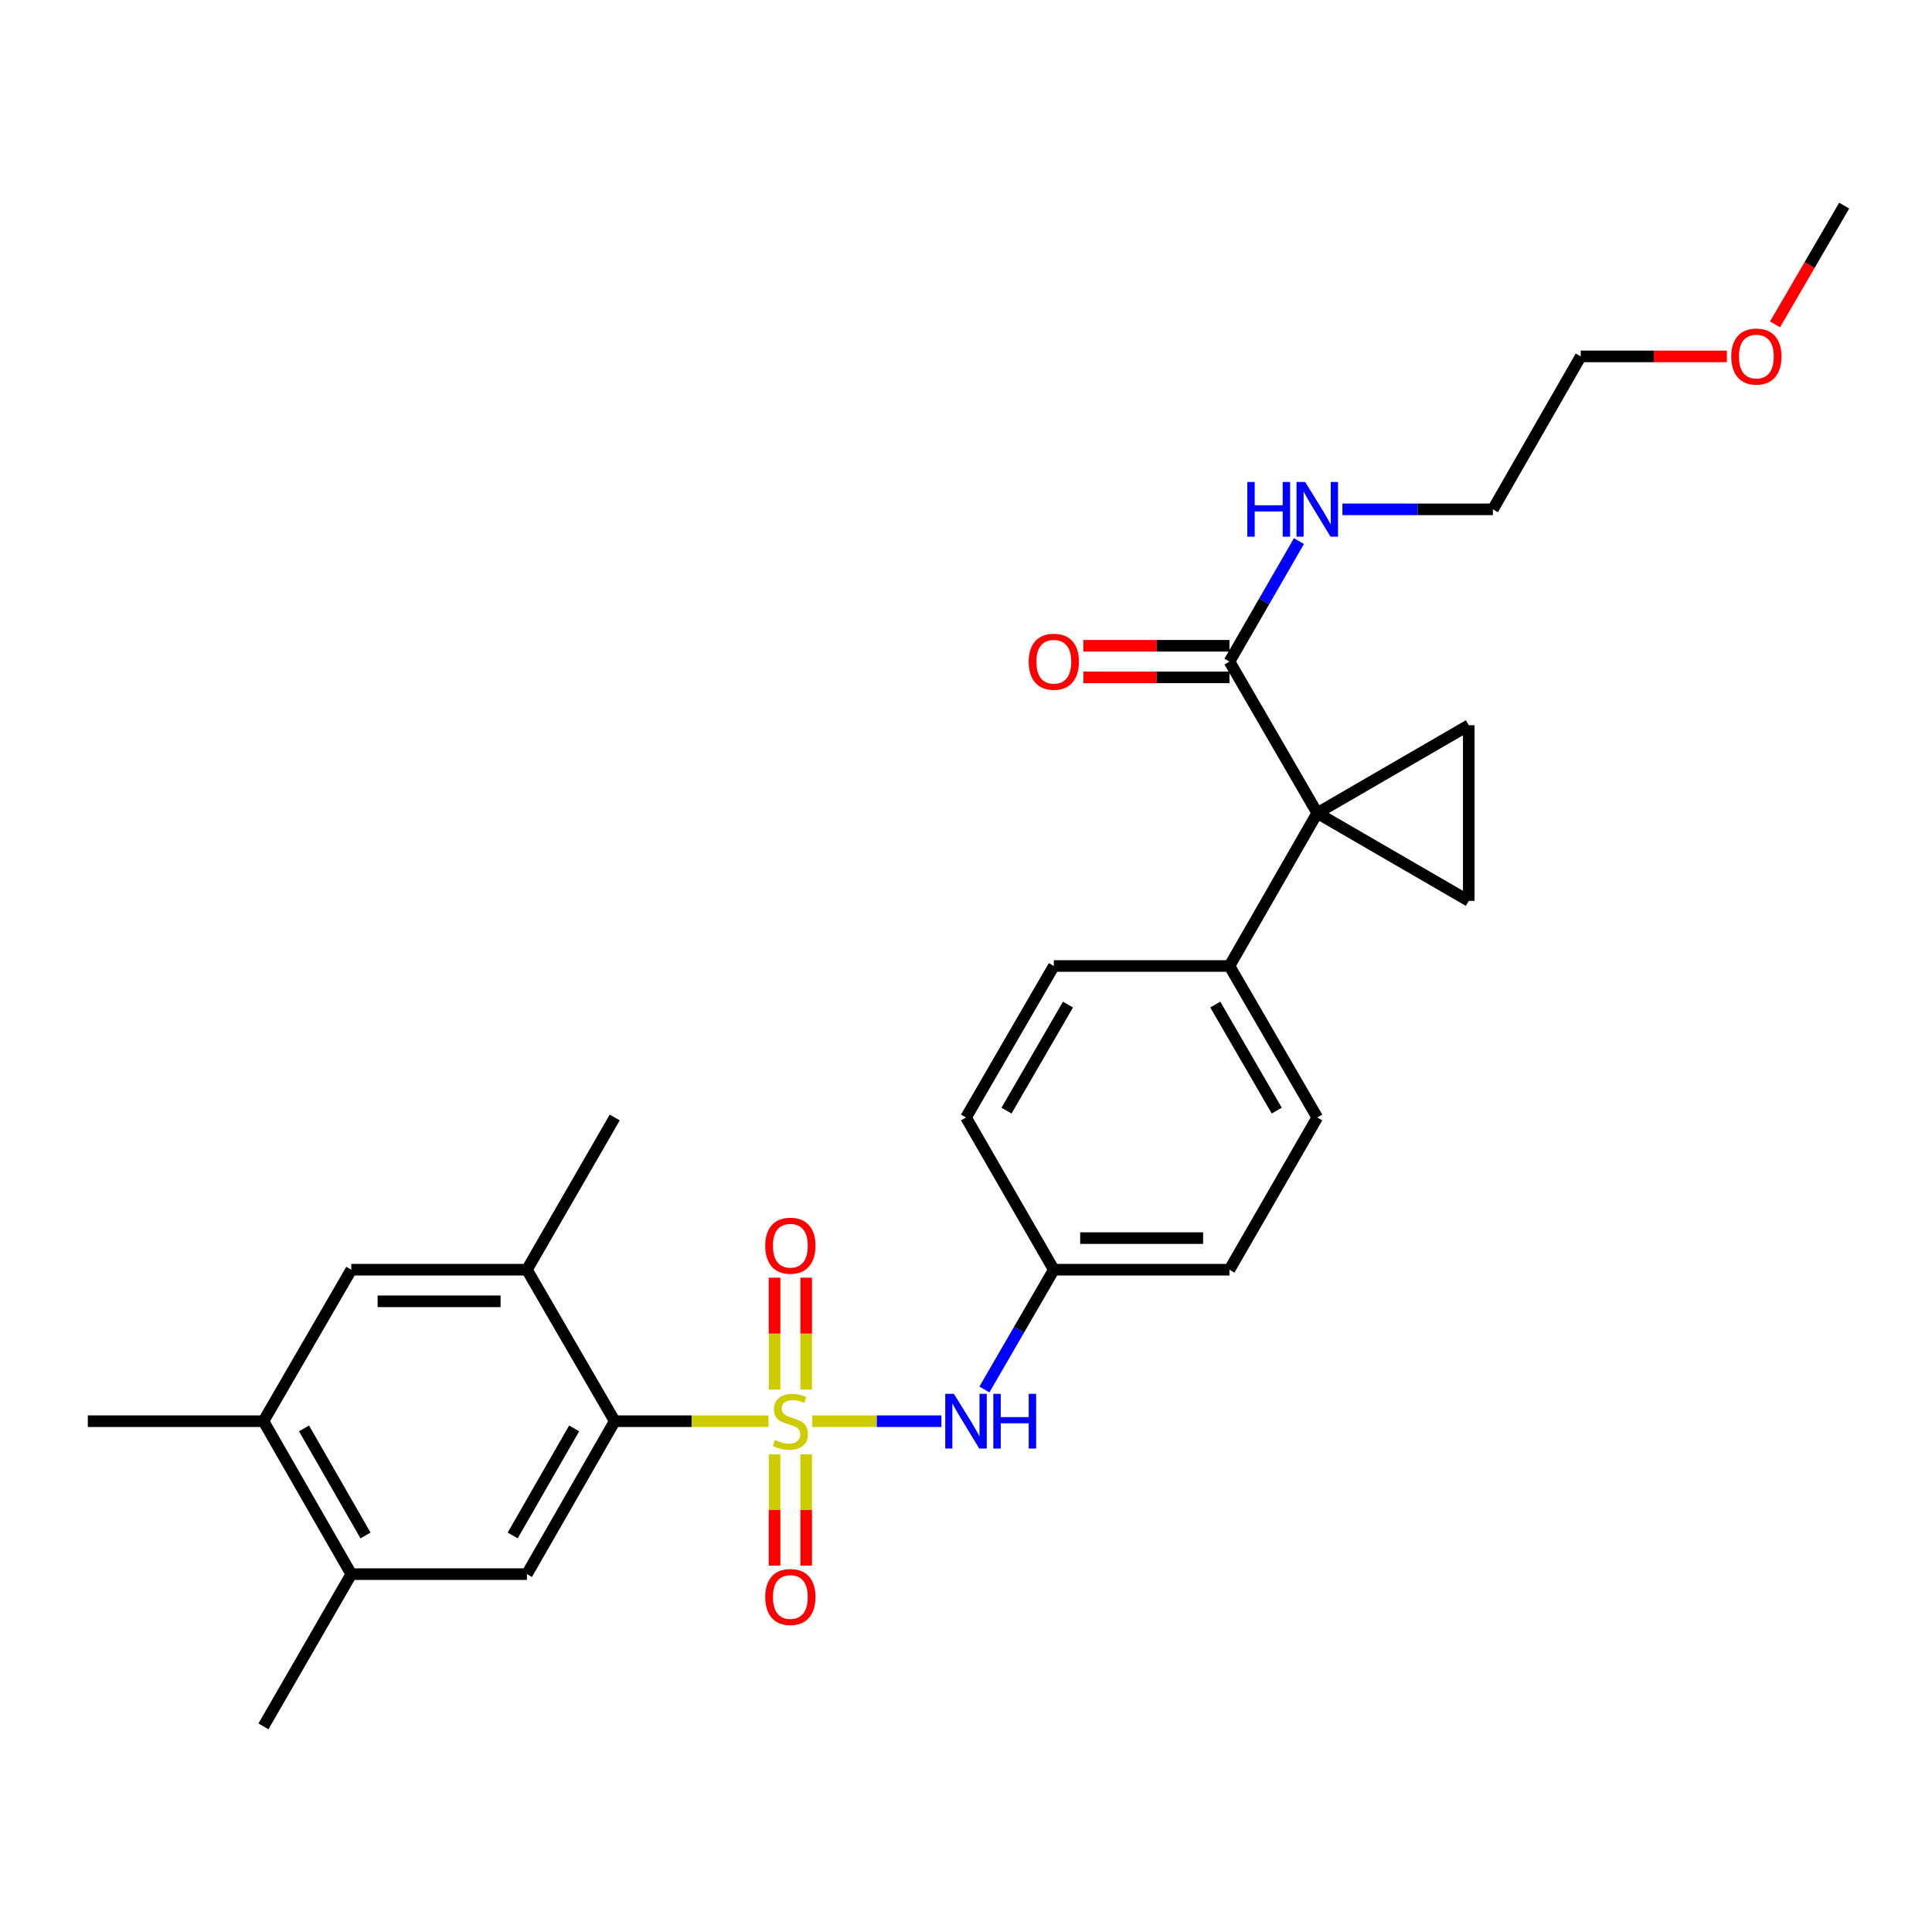 <?xml version='1.0' encoding='iso-8859-1'?>
<svg version='1.1' baseProfile='full'
              xmlns='http://www.w3.org/2000/svg'
                      xmlns:rdkit='http://www.rdkit.org/xml'
                      xmlns:xlink='http://www.w3.org/1999/xlink'
                  xml:space='preserve'
width='1000px' height='1000px' viewBox='0 0 1000 1000'>
<!-- END OF HEADER -->
<rect style='opacity:1.0;fill:#FFFFFF;stroke:none' width='1000' height='1000' x='0' y='0'> </rect>
<path class='bond-1' d='M 397.737,735.61 L 357.962,735.61' style='fill:none;fill-rule:evenodd;stroke:#CCCC00;stroke-width:6px;stroke-linecap:butt;stroke-linejoin:miter;stroke-opacity:1' />
<path class='bond-1' d='M 357.962,735.61 L 318.187,735.61' style='fill:none;fill-rule:evenodd;stroke:#000000;stroke-width:6px;stroke-linecap:butt;stroke-linejoin:miter;stroke-opacity:1' />
<path class='bond-4' d='M 420.442,735.61 L 453.856,735.61' style='fill:none;fill-rule:evenodd;stroke:#CCCC00;stroke-width:6px;stroke-linecap:butt;stroke-linejoin:miter;stroke-opacity:1' />
<path class='bond-4' d='M 453.856,735.61 L 487.271,735.61' style='fill:none;fill-rule:evenodd;stroke:#0000FF;stroke-width:6px;stroke-linecap:butt;stroke-linejoin:miter;stroke-opacity:1' />
<path class='bond-8' d='M 400.91,752.763 L 400.91,781.56' style='fill:none;fill-rule:evenodd;stroke:#CCCC00;stroke-width:6px;stroke-linecap:butt;stroke-linejoin:miter;stroke-opacity:1' />
<path class='bond-8' d='M 400.91,781.56 L 400.91,810.357' style='fill:none;fill-rule:evenodd;stroke:#FF0000;stroke-width:6px;stroke-linecap:butt;stroke-linejoin:miter;stroke-opacity:1' />
<path class='bond-8' d='M 417.268,752.763 L 417.268,781.56' style='fill:none;fill-rule:evenodd;stroke:#CCCC00;stroke-width:6px;stroke-linecap:butt;stroke-linejoin:miter;stroke-opacity:1' />
<path class='bond-8' d='M 417.268,781.56 L 417.268,810.357' style='fill:none;fill-rule:evenodd;stroke:#FF0000;stroke-width:6px;stroke-linecap:butt;stroke-linejoin:miter;stroke-opacity:1' />
<path class='bond-9' d='M 417.268,719.218 L 417.268,690.27' style='fill:none;fill-rule:evenodd;stroke:#CCCC00;stroke-width:6px;stroke-linecap:butt;stroke-linejoin:miter;stroke-opacity:1' />
<path class='bond-9' d='M 417.268,690.27 L 417.268,661.323' style='fill:none;fill-rule:evenodd;stroke:#FF0000;stroke-width:6px;stroke-linecap:butt;stroke-linejoin:miter;stroke-opacity:1' />
<path class='bond-9' d='M 400.91,719.218 L 400.91,690.27' style='fill:none;fill-rule:evenodd;stroke:#CCCC00;stroke-width:6px;stroke-linecap:butt;stroke-linejoin:miter;stroke-opacity:1' />
<path class='bond-9' d='M 400.91,690.27 L 400.91,661.323' style='fill:none;fill-rule:evenodd;stroke:#FF0000;stroke-width:6px;stroke-linecap:butt;stroke-linejoin:miter;stroke-opacity:1' />
<path class='bond-0' d='M 681.813,420.839 L 636.366,500' style='fill:none;fill-rule:evenodd;stroke:#000000;stroke-width:6px;stroke-linecap:butt;stroke-linejoin:miter;stroke-opacity:1' />
<path class='bond-2' d='M 681.813,420.839 L 760.228,375.384' style='fill:none;fill-rule:evenodd;stroke:#000000;stroke-width:6px;stroke-linecap:butt;stroke-linejoin:miter;stroke-opacity:1' />
<path class='bond-3' d='M 681.813,420.839 L 760.228,466.295' style='fill:none;fill-rule:evenodd;stroke:#000000;stroke-width:6px;stroke-linecap:butt;stroke-linejoin:miter;stroke-opacity:1' />
<path class='bond-5' d='M 681.813,420.839 L 636.366,342.433' style='fill:none;fill-rule:evenodd;stroke:#000000;stroke-width:6px;stroke-linecap:butt;stroke-linejoin:miter;stroke-opacity:1' />
<path class='bond-6' d='M 318.187,735.61 L 272.732,814.771' style='fill:none;fill-rule:evenodd;stroke:#000000;stroke-width:6px;stroke-linecap:butt;stroke-linejoin:miter;stroke-opacity:1' />
<path class='bond-6' d='M 297.184,739.339 L 265.365,794.752' style='fill:none;fill-rule:evenodd;stroke:#000000;stroke-width:6px;stroke-linecap:butt;stroke-linejoin:miter;stroke-opacity:1' />
<path class='bond-7' d='M 318.187,735.61 L 272.732,657.204' style='fill:none;fill-rule:evenodd;stroke:#000000;stroke-width:6px;stroke-linecap:butt;stroke-linejoin:miter;stroke-opacity:1' />
<path class='bond-30' d='M 760.228,375.384 L 760.228,466.295' style='fill:none;fill-rule:evenodd;stroke:#000000;stroke-width:6px;stroke-linecap:butt;stroke-linejoin:miter;stroke-opacity:1' />
<path class='bond-15' d='M 509.523,719.185 L 527.489,688.194' style='fill:none;fill-rule:evenodd;stroke:#0000FF;stroke-width:6px;stroke-linecap:butt;stroke-linejoin:miter;stroke-opacity:1' />
<path class='bond-15' d='M 527.489,688.194 L 545.455,657.204' style='fill:none;fill-rule:evenodd;stroke:#000000;stroke-width:6px;stroke-linecap:butt;stroke-linejoin:miter;stroke-opacity:1' />
<path class='bond-14' d='M 636.366,334.254 L 598.547,334.254' style='fill:none;fill-rule:evenodd;stroke:#000000;stroke-width:6px;stroke-linecap:butt;stroke-linejoin:miter;stroke-opacity:1' />
<path class='bond-14' d='M 598.547,334.254 L 560.728,334.254' style='fill:none;fill-rule:evenodd;stroke:#FF0000;stroke-width:6px;stroke-linecap:butt;stroke-linejoin:miter;stroke-opacity:1' />
<path class='bond-14' d='M 636.366,350.611 L 598.547,350.611' style='fill:none;fill-rule:evenodd;stroke:#000000;stroke-width:6px;stroke-linecap:butt;stroke-linejoin:miter;stroke-opacity:1' />
<path class='bond-14' d='M 598.547,350.611 L 560.728,350.611' style='fill:none;fill-rule:evenodd;stroke:#FF0000;stroke-width:6px;stroke-linecap:butt;stroke-linejoin:miter;stroke-opacity:1' />
<path class='bond-16' d='M 636.366,342.433 L 654.35,311.251' style='fill:none;fill-rule:evenodd;stroke:#000000;stroke-width:6px;stroke-linecap:butt;stroke-linejoin:miter;stroke-opacity:1' />
<path class='bond-16' d='M 654.35,311.251 L 672.334,280.069' style='fill:none;fill-rule:evenodd;stroke:#0000FF;stroke-width:6px;stroke-linecap:butt;stroke-linejoin:miter;stroke-opacity:1' />
<path class='bond-10' d='M 272.732,814.771 L 181.821,814.771' style='fill:none;fill-rule:evenodd;stroke:#000000;stroke-width:6px;stroke-linecap:butt;stroke-linejoin:miter;stroke-opacity:1' />
<path class='bond-11' d='M 272.732,657.204 L 181.821,657.204' style='fill:none;fill-rule:evenodd;stroke:#000000;stroke-width:6px;stroke-linecap:butt;stroke-linejoin:miter;stroke-opacity:1' />
<path class='bond-11' d='M 259.095,673.561 L 195.458,673.561' style='fill:none;fill-rule:evenodd;stroke:#000000;stroke-width:6px;stroke-linecap:butt;stroke-linejoin:miter;stroke-opacity:1' />
<path class='bond-21' d='M 272.732,657.204 L 318.187,578.407' style='fill:none;fill-rule:evenodd;stroke:#000000;stroke-width:6px;stroke-linecap:butt;stroke-linejoin:miter;stroke-opacity:1' />
<path class='bond-23' d='M 181.821,814.771 L 136.365,893.56' style='fill:none;fill-rule:evenodd;stroke:#000000;stroke-width:6px;stroke-linecap:butt;stroke-linejoin:miter;stroke-opacity:1' />
<path class='bond-29' d='M 181.821,814.771 L 136.365,735.61' style='fill:none;fill-rule:evenodd;stroke:#000000;stroke-width:6px;stroke-linecap:butt;stroke-linejoin:miter;stroke-opacity:1' />
<path class='bond-29' d='M 189.188,794.752 L 157.369,739.339' style='fill:none;fill-rule:evenodd;stroke:#000000;stroke-width:6px;stroke-linecap:butt;stroke-linejoin:miter;stroke-opacity:1' />
<path class='bond-13' d='M 181.821,657.204 L 136.365,735.61' style='fill:none;fill-rule:evenodd;stroke:#000000;stroke-width:6px;stroke-linecap:butt;stroke-linejoin:miter;stroke-opacity:1' />
<path class='bond-12' d='M 636.366,500 L 681.813,578.407' style='fill:none;fill-rule:evenodd;stroke:#000000;stroke-width:6px;stroke-linecap:butt;stroke-linejoin:miter;stroke-opacity:1' />
<path class='bond-12' d='M 629.031,519.964 L 660.844,574.848' style='fill:none;fill-rule:evenodd;stroke:#000000;stroke-width:6px;stroke-linecap:butt;stroke-linejoin:miter;stroke-opacity:1' />
<path class='bond-28' d='M 636.366,500 L 545.455,500' style='fill:none;fill-rule:evenodd;stroke:#000000;stroke-width:6px;stroke-linecap:butt;stroke-linejoin:miter;stroke-opacity:1' />
<path class='bond-24' d='M 136.365,735.61 L 45.455,735.61' style='fill:none;fill-rule:evenodd;stroke:#000000;stroke-width:6px;stroke-linecap:butt;stroke-linejoin:miter;stroke-opacity:1' />
<path class='bond-19' d='M 545.455,657.204 L 500,578.407' style='fill:none;fill-rule:evenodd;stroke:#000000;stroke-width:6px;stroke-linecap:butt;stroke-linejoin:miter;stroke-opacity:1' />
<path class='bond-20' d='M 545.455,657.204 L 636.366,657.204' style='fill:none;fill-rule:evenodd;stroke:#000000;stroke-width:6px;stroke-linecap:butt;stroke-linejoin:miter;stroke-opacity:1' />
<path class='bond-20' d='M 559.092,640.846 L 622.73,640.846' style='fill:none;fill-rule:evenodd;stroke:#000000;stroke-width:6px;stroke-linecap:butt;stroke-linejoin:miter;stroke-opacity:1' />
<path class='bond-25' d='M 694.826,263.635 L 733.775,263.635' style='fill:none;fill-rule:evenodd;stroke:#0000FF;stroke-width:6px;stroke-linecap:butt;stroke-linejoin:miter;stroke-opacity:1' />
<path class='bond-25' d='M 733.775,263.635 L 772.724,263.635' style='fill:none;fill-rule:evenodd;stroke:#000000;stroke-width:6px;stroke-linecap:butt;stroke-linejoin:miter;stroke-opacity:1' />
<path class='bond-17' d='M 681.813,578.407 L 636.366,657.204' style='fill:none;fill-rule:evenodd;stroke:#000000;stroke-width:6px;stroke-linecap:butt;stroke-linejoin:miter;stroke-opacity:1' />
<path class='bond-18' d='M 545.455,500 L 500,578.407' style='fill:none;fill-rule:evenodd;stroke:#000000;stroke-width:6px;stroke-linecap:butt;stroke-linejoin:miter;stroke-opacity:1' />
<path class='bond-18' d='M 552.788,519.965 L 520.97,574.85' style='fill:none;fill-rule:evenodd;stroke:#000000;stroke-width:6px;stroke-linecap:butt;stroke-linejoin:miter;stroke-opacity:1' />
<path class='bond-22' d='M 893.817,184.474 L 855.998,184.474' style='fill:none;fill-rule:evenodd;stroke:#FF0000;stroke-width:6px;stroke-linecap:butt;stroke-linejoin:miter;stroke-opacity:1' />
<path class='bond-22' d='M 855.998,184.474 L 818.179,184.474' style='fill:none;fill-rule:evenodd;stroke:#000000;stroke-width:6px;stroke-linecap:butt;stroke-linejoin:miter;stroke-opacity:1' />
<path class='bond-27' d='M 918.747,167.897 L 936.646,137.169' style='fill:none;fill-rule:evenodd;stroke:#FF0000;stroke-width:6px;stroke-linecap:butt;stroke-linejoin:miter;stroke-opacity:1' />
<path class='bond-27' d='M 936.646,137.169 L 954.545,106.44' style='fill:none;fill-rule:evenodd;stroke:#000000;stroke-width:6px;stroke-linecap:butt;stroke-linejoin:miter;stroke-opacity:1' />
<path class='bond-26' d='M 772.724,263.635 L 818.179,184.474' style='fill:none;fill-rule:evenodd;stroke:#000000;stroke-width:6px;stroke-linecap:butt;stroke-linejoin:miter;stroke-opacity:1' />
<path  class='atom-0' d='M 401.089 745.33
Q 401.409 745.45, 402.729 746.01
Q 404.049 746.57, 405.489 746.93
Q 406.969 747.25, 408.409 747.25
Q 411.089 747.25, 412.649 745.97
Q 414.209 744.65, 414.209 742.37
Q 414.209 740.81, 413.409 739.85
Q 412.649 738.89, 411.449 738.37
Q 410.249 737.85, 408.249 737.25
Q 405.729 736.49, 404.209 735.77
Q 402.729 735.05, 401.649 733.53
Q 400.609 732.01, 400.609 729.45
Q 400.609 725.89, 403.009 723.69
Q 405.449 721.49, 410.249 721.49
Q 413.529 721.49, 417.249 723.05
L 416.329 726.13
Q 412.929 724.73, 410.369 724.73
Q 407.609 724.73, 406.089 725.89
Q 404.569 727.01, 404.609 728.97
Q 404.609 730.49, 405.369 731.41
Q 406.169 732.33, 407.289 732.85
Q 408.449 733.37, 410.369 733.97
Q 412.929 734.77, 414.449 735.57
Q 415.969 736.37, 417.049 738.01
Q 418.169 739.61, 418.169 742.37
Q 418.169 746.29, 415.529 748.41
Q 412.929 750.49, 408.569 750.49
Q 406.049 750.49, 404.129 749.93
Q 402.249 749.41, 400.009 748.49
L 401.089 745.33
' fill='#CCCC00'/>
<path  class='atom-5' d='M 493.74 721.45
L 503.02 736.45
Q 503.94 737.93, 505.42 740.61
Q 506.9 743.29, 506.98 743.45
L 506.98 721.45
L 510.74 721.45
L 510.74 749.77
L 506.86 749.77
L 496.9 733.37
Q 495.74 731.45, 494.5 729.25
Q 493.3 727.05, 492.94 726.37
L 492.94 749.77
L 489.26 749.77
L 489.26 721.45
L 493.74 721.45
' fill='#0000FF'/>
<path  class='atom-5' d='M 514.14 721.45
L 517.98 721.45
L 517.98 733.49
L 532.46 733.49
L 532.46 721.45
L 536.3 721.45
L 536.3 749.77
L 532.46 749.77
L 532.46 736.69
L 517.98 736.69
L 517.98 749.77
L 514.14 749.77
L 514.14 721.45
' fill='#0000FF'/>
<path  class='atom-9' d='M 396.089 826.601
Q 396.089 819.801, 399.449 816.001
Q 402.809 812.201, 409.089 812.201
Q 415.369 812.201, 418.729 816.001
Q 422.089 819.801, 422.089 826.601
Q 422.089 833.481, 418.689 837.401
Q 415.289 841.281, 409.089 841.281
Q 402.849 841.281, 399.449 837.401
Q 396.089 833.521, 396.089 826.601
M 409.089 838.081
Q 413.409 838.081, 415.729 835.201
Q 418.089 832.281, 418.089 826.601
Q 418.089 821.041, 415.729 818.241
Q 413.409 815.401, 409.089 815.401
Q 404.769 815.401, 402.409 818.201
Q 400.089 821.001, 400.089 826.601
Q 400.089 832.321, 402.409 835.201
Q 404.769 838.081, 409.089 838.081
' fill='#FF0000'/>
<path  class='atom-10' d='M 396.089 644.78
Q 396.089 637.98, 399.449 634.18
Q 402.809 630.38, 409.089 630.38
Q 415.369 630.38, 418.729 634.18
Q 422.089 637.98, 422.089 644.78
Q 422.089 651.66, 418.689 655.58
Q 415.289 659.46, 409.089 659.46
Q 402.849 659.46, 399.449 655.58
Q 396.089 651.7, 396.089 644.78
M 409.089 656.26
Q 413.409 656.26, 415.729 653.38
Q 418.089 650.46, 418.089 644.78
Q 418.089 639.22, 415.729 636.42
Q 413.409 633.58, 409.089 633.58
Q 404.769 633.58, 402.409 636.38
Q 400.089 639.18, 400.089 644.78
Q 400.089 650.5, 402.409 653.38
Q 404.769 656.26, 409.089 656.26
' fill='#FF0000'/>
<path  class='atom-15' d='M 532.455 342.513
Q 532.455 335.713, 535.815 331.913
Q 539.175 328.113, 545.455 328.113
Q 551.735 328.113, 555.095 331.913
Q 558.455 335.713, 558.455 342.513
Q 558.455 349.393, 555.055 353.313
Q 551.655 357.193, 545.455 357.193
Q 539.215 357.193, 535.815 353.313
Q 532.455 349.433, 532.455 342.513
M 545.455 353.993
Q 549.775 353.993, 552.095 351.113
Q 554.455 348.193, 554.455 342.513
Q 554.455 336.953, 552.095 334.153
Q 549.775 331.313, 545.455 331.313
Q 541.135 331.313, 538.775 334.113
Q 536.455 336.913, 536.455 342.513
Q 536.455 348.233, 538.775 351.113
Q 541.135 353.993, 545.455 353.993
' fill='#FF0000'/>
<path  class='atom-17' d='M 645.593 249.475
L 649.433 249.475
L 649.433 261.515
L 663.913 261.515
L 663.913 249.475
L 667.753 249.475
L 667.753 277.795
L 663.913 277.795
L 663.913 264.715
L 649.433 264.715
L 649.433 277.795
L 645.593 277.795
L 645.593 249.475
' fill='#0000FF'/>
<path  class='atom-17' d='M 675.553 249.475
L 684.833 264.475
Q 685.753 265.955, 687.233 268.635
Q 688.713 271.315, 688.793 271.475
L 688.793 249.475
L 692.553 249.475
L 692.553 277.795
L 688.673 277.795
L 678.713 261.395
Q 677.553 259.475, 676.313 257.275
Q 675.113 255.075, 674.753 254.395
L 674.753 277.795
L 671.073 277.795
L 671.073 249.475
L 675.553 249.475
' fill='#0000FF'/>
<path  class='atom-23' d='M 896.09 184.554
Q 896.09 177.754, 899.45 173.954
Q 902.81 170.154, 909.09 170.154
Q 915.37 170.154, 918.73 173.954
Q 922.09 177.754, 922.09 184.554
Q 922.09 191.434, 918.69 195.354
Q 915.29 199.234, 909.09 199.234
Q 902.85 199.234, 899.45 195.354
Q 896.09 191.474, 896.09 184.554
M 909.09 196.034
Q 913.41 196.034, 915.73 193.154
Q 918.09 190.234, 918.09 184.554
Q 918.09 178.994, 915.73 176.194
Q 913.41 173.354, 909.09 173.354
Q 904.77 173.354, 902.41 176.154
Q 900.09 178.954, 900.09 184.554
Q 900.09 190.274, 902.41 193.154
Q 904.77 196.034, 909.09 196.034
' fill='#FF0000'/>
</svg>
